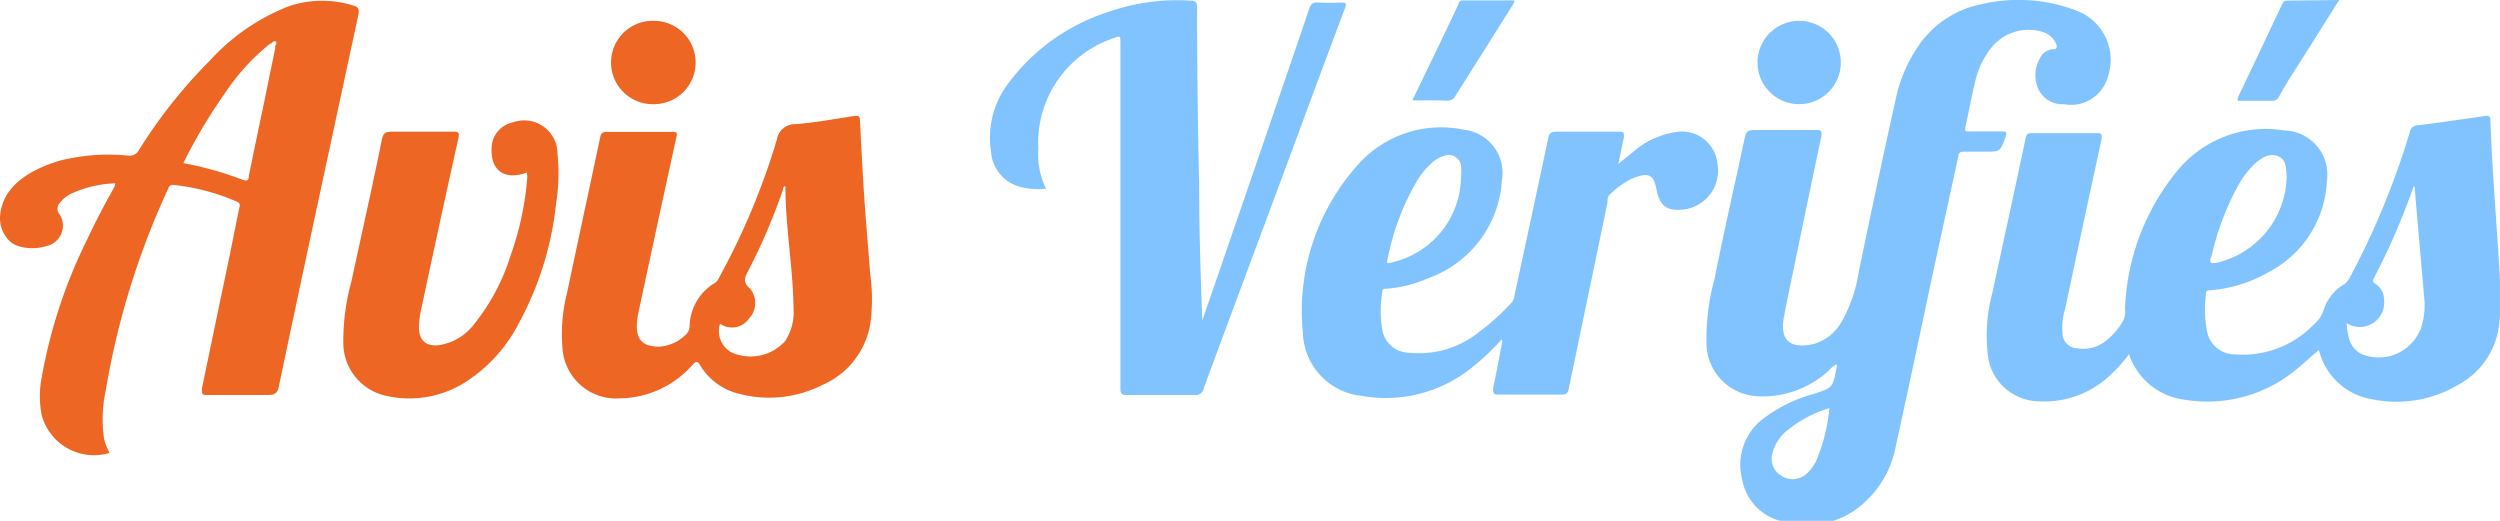 <svg xmlns="http://www.w3.org/2000/svg" viewBox="0 0 120 25"><defs><style>.avis-verifies-logo-color-1{fill:#ed6624;}.avis-verifies-logo-color-2{fill:#81C3FF;}</style></defs><path class="avis-verifies-logo-color-1" d="M17,.28a5,5,0,0,0-3.08,0,10,10,0,0,0-3.82,2.6A24.26,24.26,0,0,0,6.67,7.2a.5.5,0,0,1-.51.27,9.5,9.5,0,0,0-3.32.25C1.57,8.11.11,8.85,0,10.4a1.55,1.55,0,0,0,.31,1,1.13,1.13,0,0,0,.56.41,2.26,2.26,0,0,0,1.36,0,1,1,0,0,0,.63-1.52.41.41,0,0,1,0-.54,1.59,1.59,0,0,1,.57-.46,5.47,5.47,0,0,1,2.1-.49c0,.12-.05.18-.08.25-.44.78-.86,1.58-1.24,2.39A24.64,24.64,0,0,0,2,18.12a4.74,4.74,0,0,0,0,1.8,2.6,2.6,0,0,0,3.26,1.82A3,3,0,0,1,5,21.09a6.46,6.46,0,0,1,.07-2.32,38.05,38.05,0,0,1,3-9.71.25.25,0,0,1,.3-.18,10.36,10.36,0,0,1,3,.8c.14.06.16.14.12.28-.18.87-.35,1.74-.53,2.61q-.63,3-1.27,6.09c0,.26,0,.3.26.3,1,0,2,0,2.92,0,.36,0,.46-.12.52-.44.6-2.85,1.21-5.71,1.82-8.56l2-9.29C17.24.45,17.2.34,17,.28Zm-3.78,2c-.19.9-.37,1.78-.55,2.67-.25,1.17-.49,2.34-.73,3.51,0,.21-.09.24-.29.17a16.41,16.41,0,0,0-2.85-.8,25.29,25.29,0,0,1,2-3.36,10.42,10.42,0,0,1,2-2.24,1.09,1.09,0,0,1,.17-.13c.08,0,.16-.18.26-.11S13.21,2.16,13.19,2.25Z"/><path class="avis-verifies-logo-color-2" d="M120,13.47c-.14-2.56-.37-5.12-.46-7.68,0-.22-.1-.25-.29-.22-1.07.16-2.14.31-3.22.45a.38.38,0,0,0-.36.32,37.53,37.53,0,0,1-2.89,7,.89.89,0,0,1-.25.3,2.19,2.19,0,0,0-1,1.26,1.64,1.64,0,0,1-.5.71,4.74,4.74,0,0,1-3.76,1.4,1.35,1.35,0,0,1-1.33-1.1,5.63,5.63,0,0,1-.05-1.83c0-.15.11-.14.21-.15a6.54,6.54,0,0,0,2.76-.85,5.19,5.19,0,0,0,2.83-4.38,2.12,2.12,0,0,0-2.06-2.44,5.49,5.49,0,0,0-5.17,2A11.06,11.06,0,0,0,102,14.86a.94.94,0,0,1-.07.5,3.23,3.23,0,0,1-1,1.11,1.72,1.72,0,0,1-1.21.25A.73.73,0,0,1,99,16a3,3,0,0,1,.12-1.15c.58-2.73,1.17-5.47,1.76-8.2,0-.2,0-.26-.19-.26-1.06,0-2.11,0-3.17,0-.19,0-.25.05-.29.24-.52,2.47-1.06,4.93-1.59,7.4A8,8,0,0,0,95.41,17a2.5,2.5,0,0,0,2.39,2.26,4.6,4.6,0,0,0,3.55-1.31,6.41,6.41,0,0,0,.84-.95,3.23,3.23,0,0,0,2.63,2.18,6.68,6.68,0,0,0,5.49-1.52c.33-.27.64-.57,1-.86a3.14,3.14,0,0,0,2.53,2.36,5.79,5.79,0,0,0,4.17-.7,3.75,3.75,0,0,0,1.94-2.83A10.64,10.64,0,0,0,120,13.47Zm-13.85-1.16a13.1,13.1,0,0,1,1.29-3.42,4.28,4.28,0,0,1,.67-.91.8.8,0,0,1,.13-.13c.32-.27.68-.53,1.11-.35s.37.63.41.94a4.33,4.33,0,0,1-3.31,4.16C106.08,12.67,106.05,12.64,106.13,12.31Zm10,3.57A2.16,2.16,0,0,1,113.37,17a1.16,1.16,0,0,1-.6-.7,3.52,3.52,0,0,1-.13-.79,1.17,1.17,0,0,0,1.79-1.15.87.87,0,0,0-.42-.74c-.09-.07-.14-.12-.08-.24a32.62,32.62,0,0,0,1.92-4.42l.05,0c.06.67.11,1.33.17,2l.3,3.42A3.45,3.45,0,0,1,116.16,15.88Z"/><path class="avis-verifies-logo-color-2" d="M99.67.51a7.74,7.74,0,0,0-4.59-.3,4.75,4.75,0,0,0-3,2A7,7,0,0,0,91,4.73q-.92,4.15-1.78,8.33a7,7,0,0,1-.82,2.38,2.28,2.28,0,0,1-1.3,1.06c-1.22.3-1.68-.22-1.47-1.29.17-.9.36-1.8.55-2.7.41-2,.83-4,1.25-6,0-.22,0-.27-.23-.27-1,0-2,0-3,0-.3,0-.39.09-.45.36-.48,2.26-1,4.51-1.45,6.77a11.1,11.1,0,0,0-.39,3.09,2.57,2.57,0,0,0,2.44,2.56,4.68,4.68,0,0,0,3.45-1.25,1.06,1.06,0,0,1,.35-.28.2.2,0,0,1,0,.18c-.18.95-.18.94-1.1,1.24a7.15,7.15,0,0,0-2.51,1.26A2.78,2.78,0,0,0,83.62,23a2.51,2.51,0,0,0,1.83,2,4.06,4.06,0,0,0,3.68-.58A4.85,4.85,0,0,0,91,21.4c.64-2.88,1.24-5.77,1.86-8.66L94,7.5c0-.15.09-.22.26-.22.35,0,.69,0,1,0,.76,0,.75,0,1-.69.08-.21.07-.29-.18-.28-.52,0-1,0-1.57,0-.16,0-.21,0-.17-.21.16-.73.29-1.46.47-2.19a4.06,4.06,0,0,1,.83-1.69,2.3,2.3,0,0,1,2.43-.68,1,1,0,0,1,.65.64c0,.11,0,.19-.13.18a.74.74,0,0,0-.68.45,1.6,1.6,0,0,0-.13,1.3A1.26,1.26,0,0,0,99.07,5a1.83,1.83,0,0,0,2.1-1.29A2.52,2.52,0,0,0,99.67.51ZM87.17,22.14a2.13,2.13,0,0,1-.46.61,1,1,0,0,1-1.23.07.94.94,0,0,1-.42-1,2.06,2.06,0,0,1,.82-1.23,5.73,5.73,0,0,1,1.93-1A8.54,8.54,0,0,1,87.17,22.14Z"/><path class="avis-verifies-logo-color-2" d="M82.44,7.88a1.71,1.71,0,0,0-2-1.54,4,4,0,0,0-2,.91l-.76.62c.1-.46.17-.86.27-1.27,0-.21,0-.28-.23-.28-1,0-2,0-3,0-.27,0-.36.07-.41.33q-.8,3.78-1.62,7.55a.54.54,0,0,1-.14.33A10.74,10.74,0,0,1,71,15.93a4.58,4.58,0,0,1-3.38,1,1.32,1.32,0,0,1-1.27-1.1,5.56,5.56,0,0,1,0-1.82c0-.16.11-.15.21-.15a6.06,6.06,0,0,0,2-.51,5.32,5.32,0,0,0,3.53-4.69,2.08,2.08,0,0,0-1.81-2.43A5.33,5.33,0,0,0,65.1,8a10.5,10.5,0,0,0-2.56,8A3.14,3.14,0,0,0,65.35,19a6.58,6.58,0,0,0,5.33-1.38,11,11,0,0,0,1.4-1.33.34.34,0,0,1,0,.26c-.13.69-.26,1.38-.41,2.07,0,.25,0,.32.27.32,1,0,2,0,3,0,.23,0,.32-.06.36-.28l1.86-8.94c0-.14,0-.31.15-.42a3.87,3.87,0,0,1,1.08-.75c.75-.29,1-.18,1.13.6v0c.17.77.53,1,1.32.9A1.87,1.87,0,0,0,82.44,7.88ZM66.63,12.31A11.9,11.9,0,0,1,68,8.71a3.73,3.73,0,0,1,.76-.92,1.55,1.55,0,0,1,.53-.3.6.6,0,0,1,.84.47,2.65,2.65,0,0,1,0,.54,4.26,4.26,0,0,1-3.3,4.09C66.55,12.67,66.55,12.66,66.63,12.31Z"/><path class="avis-verifies-logo-color-1" d="M41.77,13.16c-.12-1.57-.26-3.14-.35-4.71-.05-.89-.1-1.78-.14-2.66,0-.22-.1-.25-.29-.22-.94.14-1.88.32-2.82.39a.87.87,0,0,0-.88.74,33.75,33.75,0,0,1-2.76,6.6.58.58,0,0,1-.2.27,2.49,2.49,0,0,0-1.23,2.1.56.56,0,0,1-.21.42,2,2,0,0,1-1.24.55c-.76,0-1.11-.3-1.08-1.06a3,3,0,0,1,.06-.51q.91-4.26,1.84-8.5c.05-.22,0-.24-.2-.24H29.13c-.2,0-.28.06-.32.26-.53,2.49-1.07,5-1.59,7.46A8,8,0,0,0,27,16.72a2.58,2.58,0,0,0,2.78,2.4,4.71,4.71,0,0,0,3.48-1.63c.16-.16.21-.15.32,0a3,3,0,0,0,1.89,1.41,5.66,5.66,0,0,0,4-.42,3.9,3.9,0,0,0,2.3-2.91A8.67,8.67,0,0,0,41.77,13.16Zm-4.1,3.23a2.24,2.24,0,0,1-2.55.53,1.17,1.17,0,0,1-.56-1.38,1,1,0,0,0,1.4-.26A1.08,1.08,0,0,0,36,13.85c-.39-.33-.23-.56-.07-.88a29,29,0,0,0,1.66-3.89c0-.05,0-.12.11-.15,0,2,.37,3.93.39,5.9A2.47,2.47,0,0,1,37.67,16.39Z"/><path class="avis-verifies-logo-color-2" d="M50.21,9.06A3.55,3.55,0,0,1,49.12,9a1.87,1.87,0,0,1-1.55-1.71A4.31,4.31,0,0,1,48.4,4,9.6,9.6,0,0,1,53.15.59a10,10,0,0,1,4-.56c.22,0,.31.07.31.32q0,4.28.1,8.55c0,2.16.07,4.32.15,6.48l.52-1.5Q60.55,7.15,62.85.4c.08-.21.16-.29.39-.28a10.65,10.65,0,0,0,1.13,0c.24,0,.28.05.19.27q-1.22,3.24-2.41,6.48c-1.46,3.93-2.93,7.86-4.38,11.79a.38.38,0,0,1-.44.3c-1.08,0-2.17,0-3.25,0-.25,0-.3-.07-.3-.31q0-8.28,0-16.57c0-.37,0-.37-.35-.24a5.3,5.3,0,0,0-3.59,5.32A3.74,3.74,0,0,0,50.21,9.06Z"/><path class="avis-verifies-logo-color-1" d="M25.29,8.28c-1.09.4-1.77-.11-1.69-1.23a1.27,1.27,0,0,1,1-1.17,1.6,1.6,0,0,1,2.16,1.5,9.26,9.26,0,0,1-.07,2.41,15.39,15.39,0,0,1-1.8,5.75,7.29,7.29,0,0,1-2.58,2.82,5,5,0,0,1-3.72.65,2.6,2.6,0,0,1-2.11-2.46,10.77,10.77,0,0,1,.39-3.05c.49-2.27,1-4.53,1.46-6.8.06-.27.14-.38.45-.38,1,0,2,0,3,0,.24,0,.27.07.23.28q-.89,4-1.75,8.05a4.75,4.75,0,0,0-.15,1.06c0,.62.32.92.95.86a2.61,2.61,0,0,0,1.69-1,10,10,0,0,0,1.77-3.34,14.43,14.43,0,0,0,.79-3.73Z"/><path class="avis-verifies-logo-color-2" d="M88.36,3a2,2,0,1,1-2-2A2,2,0,0,1,88.36,3Z"/><path class="avis-verifies-logo-color-1" d="M31.33,5a2,2,0,0,1-2-2,2,2,0,0,1,2.06-2,2,2,0,0,1,2,2A2,2,0,0,1,31.33,5Z"/><path class="avis-verifies-logo-color-2" d="M112.28,0l-1.89,3c-.35.55-.71,1.09-1,1.65a.35.35,0,0,1-.34.19h-1.48c-.17,0-.21,0-.13-.21.71-1.47,1.4-2.95,2.1-4.42.05-.11.1-.18.24-.18Z"/><path class="avis-verifies-logo-color-2" d="M67.79,4.82l1.28-2.65L70,.22c0-.1.08-.2.23-.2h2.46c0,.12-.06.18-.1.25Q71.23,2.44,69.86,4.6a.41.41,0,0,1-.42.23C68.91,4.81,68.38,4.82,67.79,4.82Z"/></svg>